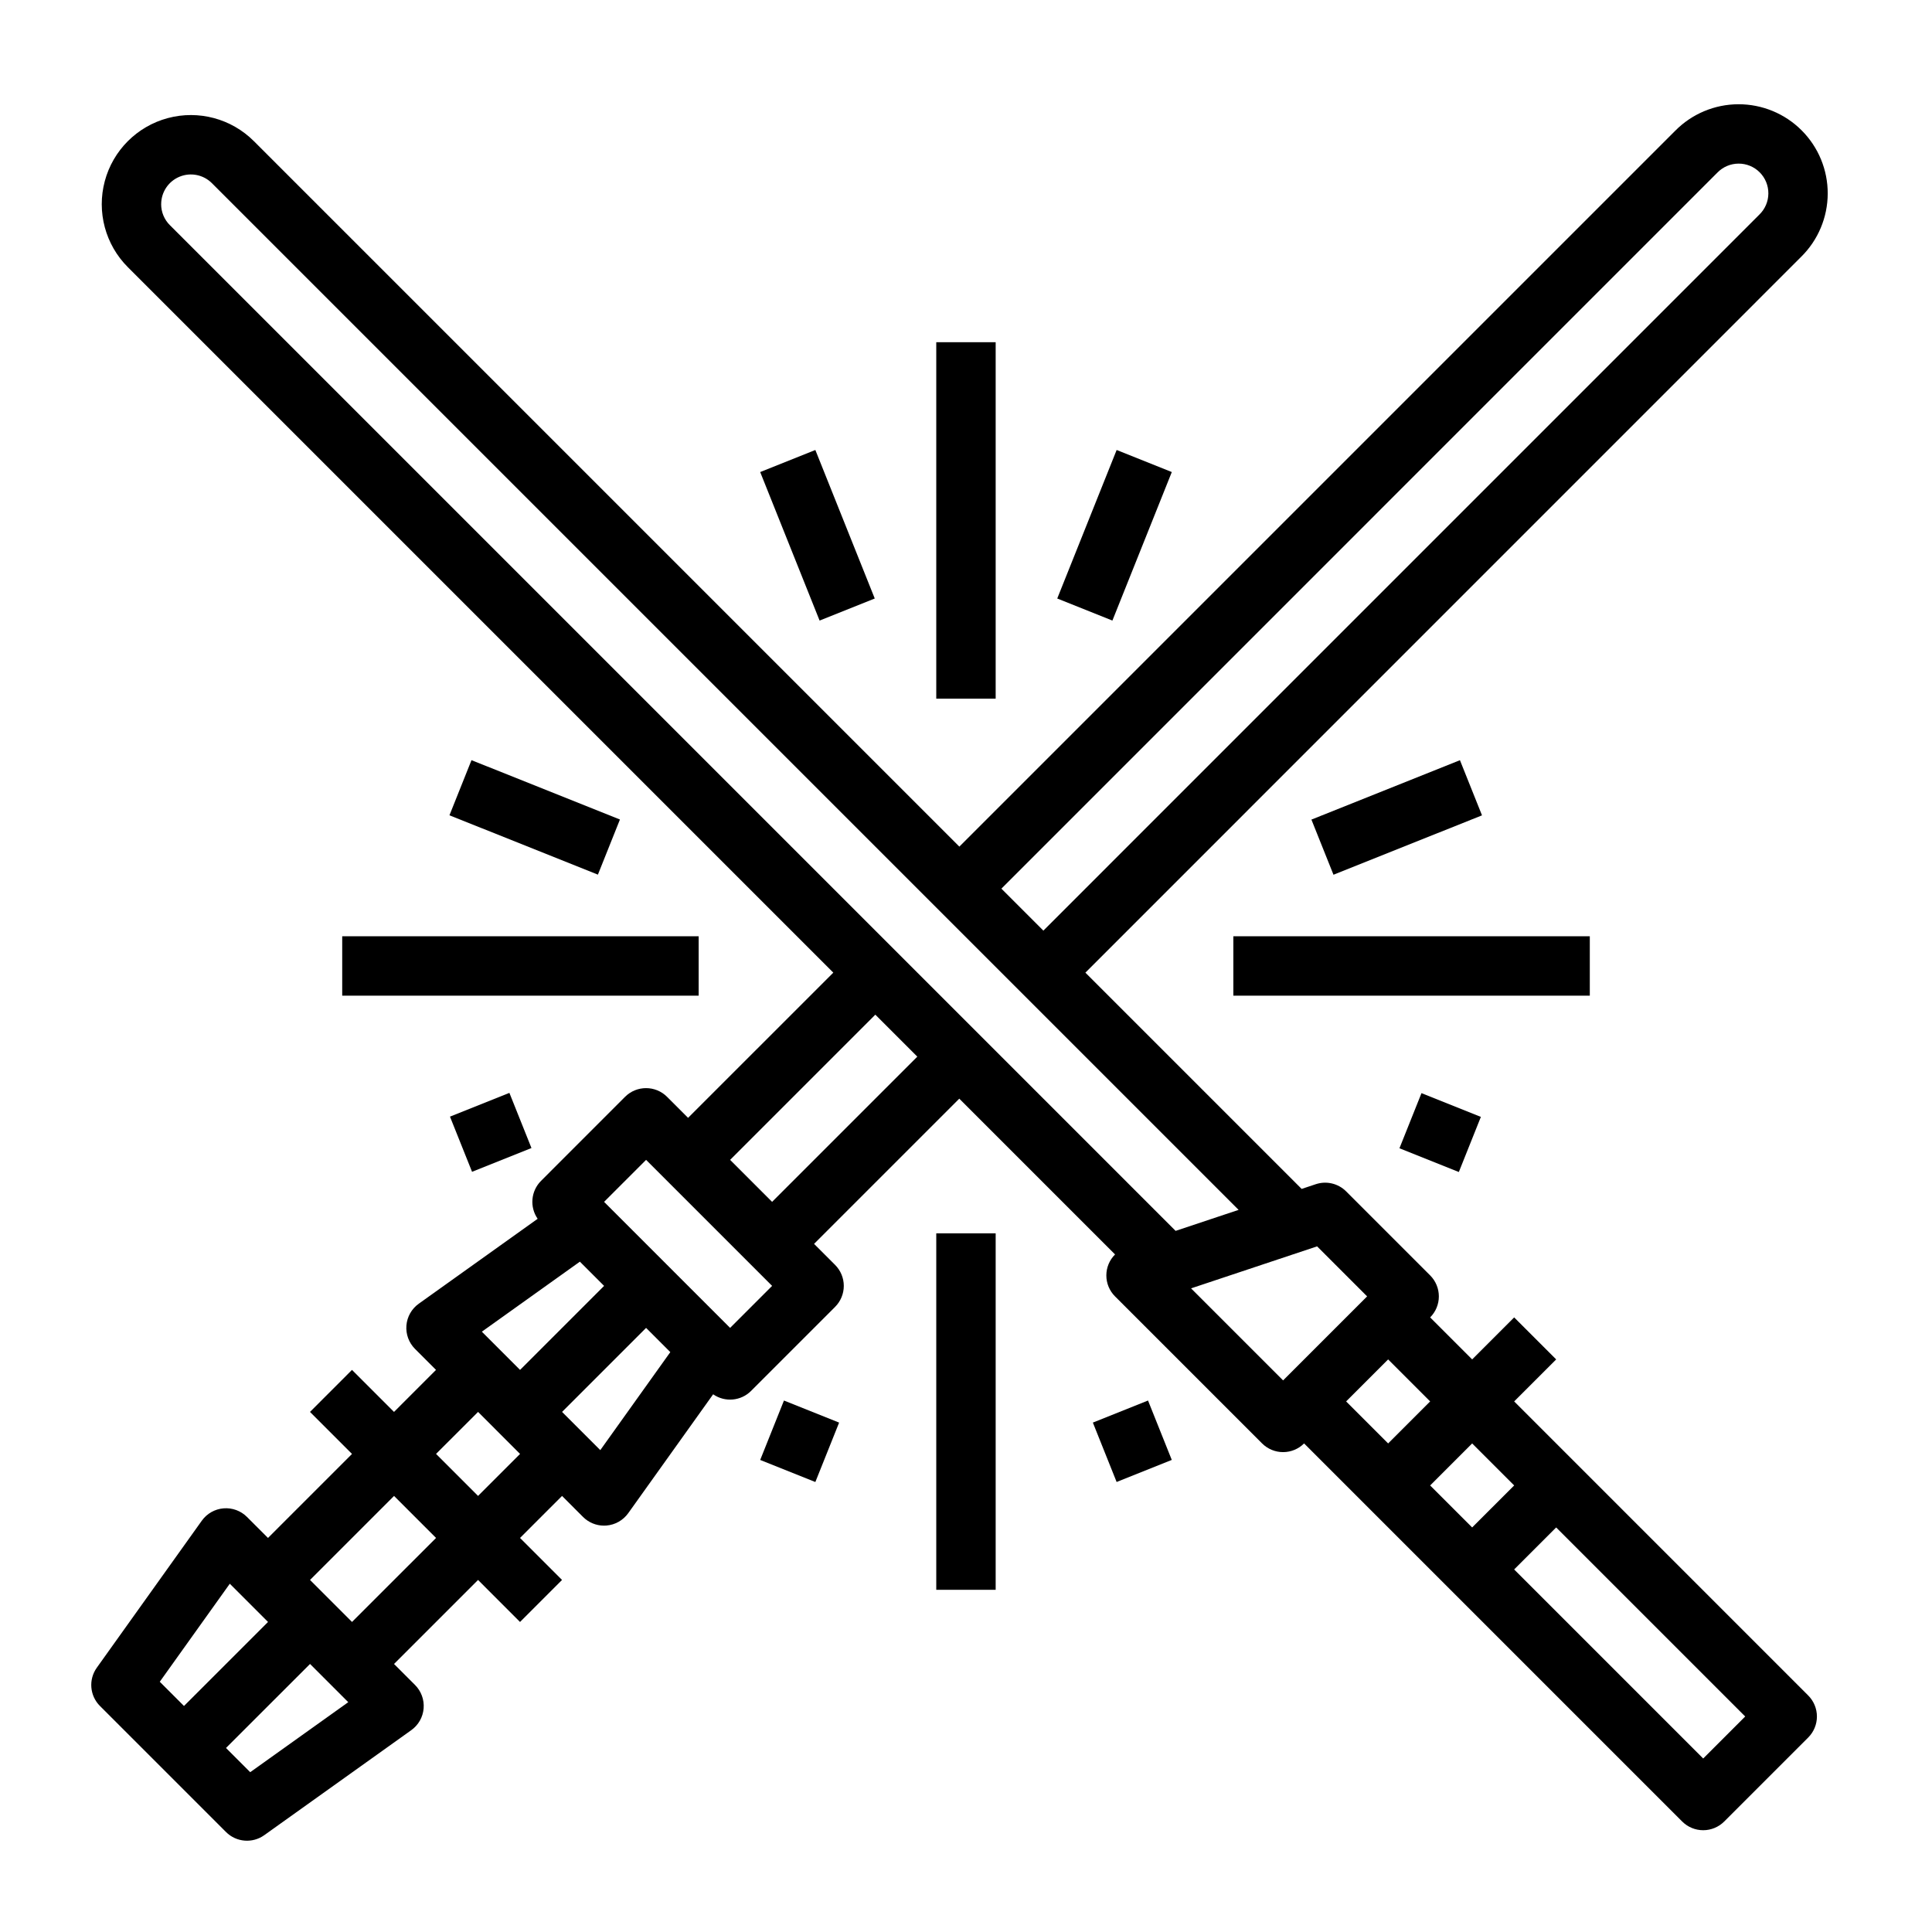 <?xml version="1.0" encoding="UTF-8"?>
<!-- Uploaded to: ICON Repo, www.iconrepo.com, Generator: ICON Repo Mixer Tools -->
<svg fill="#000000" width="800px" height="800px" version="1.1" viewBox="144 144 512 512" xmlns="http://www.w3.org/2000/svg">
 <g>
  <path d="m545.27 515.39 11.133-11.133-11.133-11.133-11.133 11.133-11.133-11.133c1.477-1.477 2.305-3.477 2.305-5.566 0-2.086-0.828-4.09-2.305-5.566l-22.266-22.266c-2.109-2.106-5.227-2.844-8.055-1.898l-3.734 1.246-57.312-57.312 189.71-189.73c4.473-4.418 6.996-10.438 7.016-16.723 0.02-6.285-2.465-12.316-6.91-16.762-4.441-4.449-10.477-6.938-16.762-6.922-6.285 0.016-12.305 2.539-16.723 7.008l-189.73 189.73-186.96-186.96c-5.965-5.965-14.66-8.293-22.812-6.109-8.148 2.184-14.516 8.551-16.695 16.699-2.184 8.152 0.145 16.848 6.113 22.812l186.95 186.95-38.488 38.484-5.57-5.57v-0.004c-3.074-3.07-8.059-3.07-11.133 0l-22.262 22.273c-2.691 2.691-3.07 6.922-0.898 10.051l-31.512 22.508c-1.883 1.344-3.078 3.449-3.269 5.758-0.191 2.305 0.645 4.578 2.277 6.215l5.566 5.566-11.129 11.133-11.137-11.133-11.129 11.133 11.133 11.133-22.266 22.266-5.566-5.566c-1.637-1.637-3.91-2.469-6.215-2.277-2.305 0.191-4.41 1.387-5.754 3.266l-27.832 38.965v0.004c-2.238 3.133-1.883 7.422 0.84 10.141l33.398 33.398c2.719 2.723 7.008 3.078 10.141 0.84l38.965-27.832c1.883-1.344 3.078-3.449 3.269-5.754 0.191-2.309-0.641-4.582-2.277-6.219l-5.566-5.566 22.266-22.266 11.125 11.133 11.133-11.133-11.133-11.133 11.133-11.133 5.566 5.566c1.477 1.477 3.477 2.305 5.562 2.305 0.215 0 0.434-0.008 0.648-0.027h0.004c2.305-0.191 4.41-1.387 5.758-3.269l22.508-31.512h-0.004c3.125 2.176 7.363 1.801 10.055-0.895l22.266-22.266h-0.004c1.477-1.477 2.309-3.481 2.309-5.566 0-2.09-0.832-4.09-2.309-5.566l-5.57-5.57 38.484-38.484 41.285 41.285 0.004-0.004c-1.48 1.469-2.316 3.473-2.316 5.559-0.004 2.086 0.828 4.09 2.305 5.562l38.965 38.965h0.004c1.477 1.477 3.477 2.305 5.566 2.305 2.086 0 4.09-0.828 5.566-2.305l100.2 100.2c1.477 1.477 3.477 2.305 5.566 2.305 2.086 0 4.09-0.828 5.566-2.305l22.266-22.266c1.477-1.477 2.305-3.477 2.305-5.566 0-2.086-0.828-4.09-2.305-5.566zm0 22.266-11.133 11.133-11.133-11.129 11.133-11.133zm-33.398-11.133-11.133-11.133 11.133-11.133 11.133 11.133zm87.242-336.77c1.469-1.516 3.481-2.379 5.59-2.394 2.109-0.02 4.141 0.812 5.629 2.305 1.492 1.492 2.32 3.523 2.301 5.633-0.016 2.109-0.883 4.121-2.398 5.586l-189.73 189.74-11.125-11.125zm-412.4 8.352c0-3.184 1.918-6.055 4.859-7.273 2.945-1.219 6.328-0.543 8.582 1.707l272.09 272.09-16.699 5.566-266.53-266.53c-1.484-1.473-2.312-3.477-2.309-5.566zm110.96 280.25 6.418 6.418-22.27 22.266-10.125-10.129zm-92.773 85.352 10.129 10.129-22.27 22.266-6.418-6.418zm5.41 49.941-6.418-6.418 22.27-22.262 10.129 10.129zm26.98-39.816-11.129-11.129 22.266-22.266 11.133 11.133zm33.398-33.398-11.133-11.133 11.137-11.129 11.129 11.133zm32.395-12.137-10.129-10.125 22.266-22.266 6.418 6.418zm34.402-32.391-33.398-33.398 11.133-11.133 33.398 33.398zm11.129-33.402-11.125-11.125 38.484-38.484 11.125 11.125zm111.03 22.926 33.398-11.133 13.258 13.258-22.266 22.266zm135.72 124.59-50.098-50.098 11.133-11.133 50.098 50.098z"/>
  <path d="m234.69 392.12h94.465v15.742h-94.465z"/>
  <path d="m263.11 360.06 5.84-14.609 39.34 15.727-5.84 14.609z"/>
  <path d="m263.25 439.92 15.746-6.297 5.848 14.617-15.746 6.297z"/>
  <path d="m514.87 448.3 5.84-14.609 15.738 6.293-5.84 14.609z"/>
  <path d="m470.85 392.12h94.465v15.742h-94.465z"/>
  <path d="m491.54 361.2 39.359-15.742 5.848 14.617-39.359 15.742z"/>
  <path d="m392.12 234.69h15.742v94.465h-15.742z"/>
  <path d="m424.18 302.61 15.742-39.359 14.617 5.848-15.742 39.359z"/>
  <path d="m345.46 269.1 14.617-5.848 15.742 39.359-14.617 5.848z"/>
  <path d="m392.12 470.85h15.742v94.465h-15.742z"/>
  <path d="m433.62 521 14.617-5.848 6.297 15.742-14.617 5.848z"/>
  <path d="m345.46 530.9 6.297-15.742 14.617 5.848-6.297 15.742z"/>
 </g>
</svg>